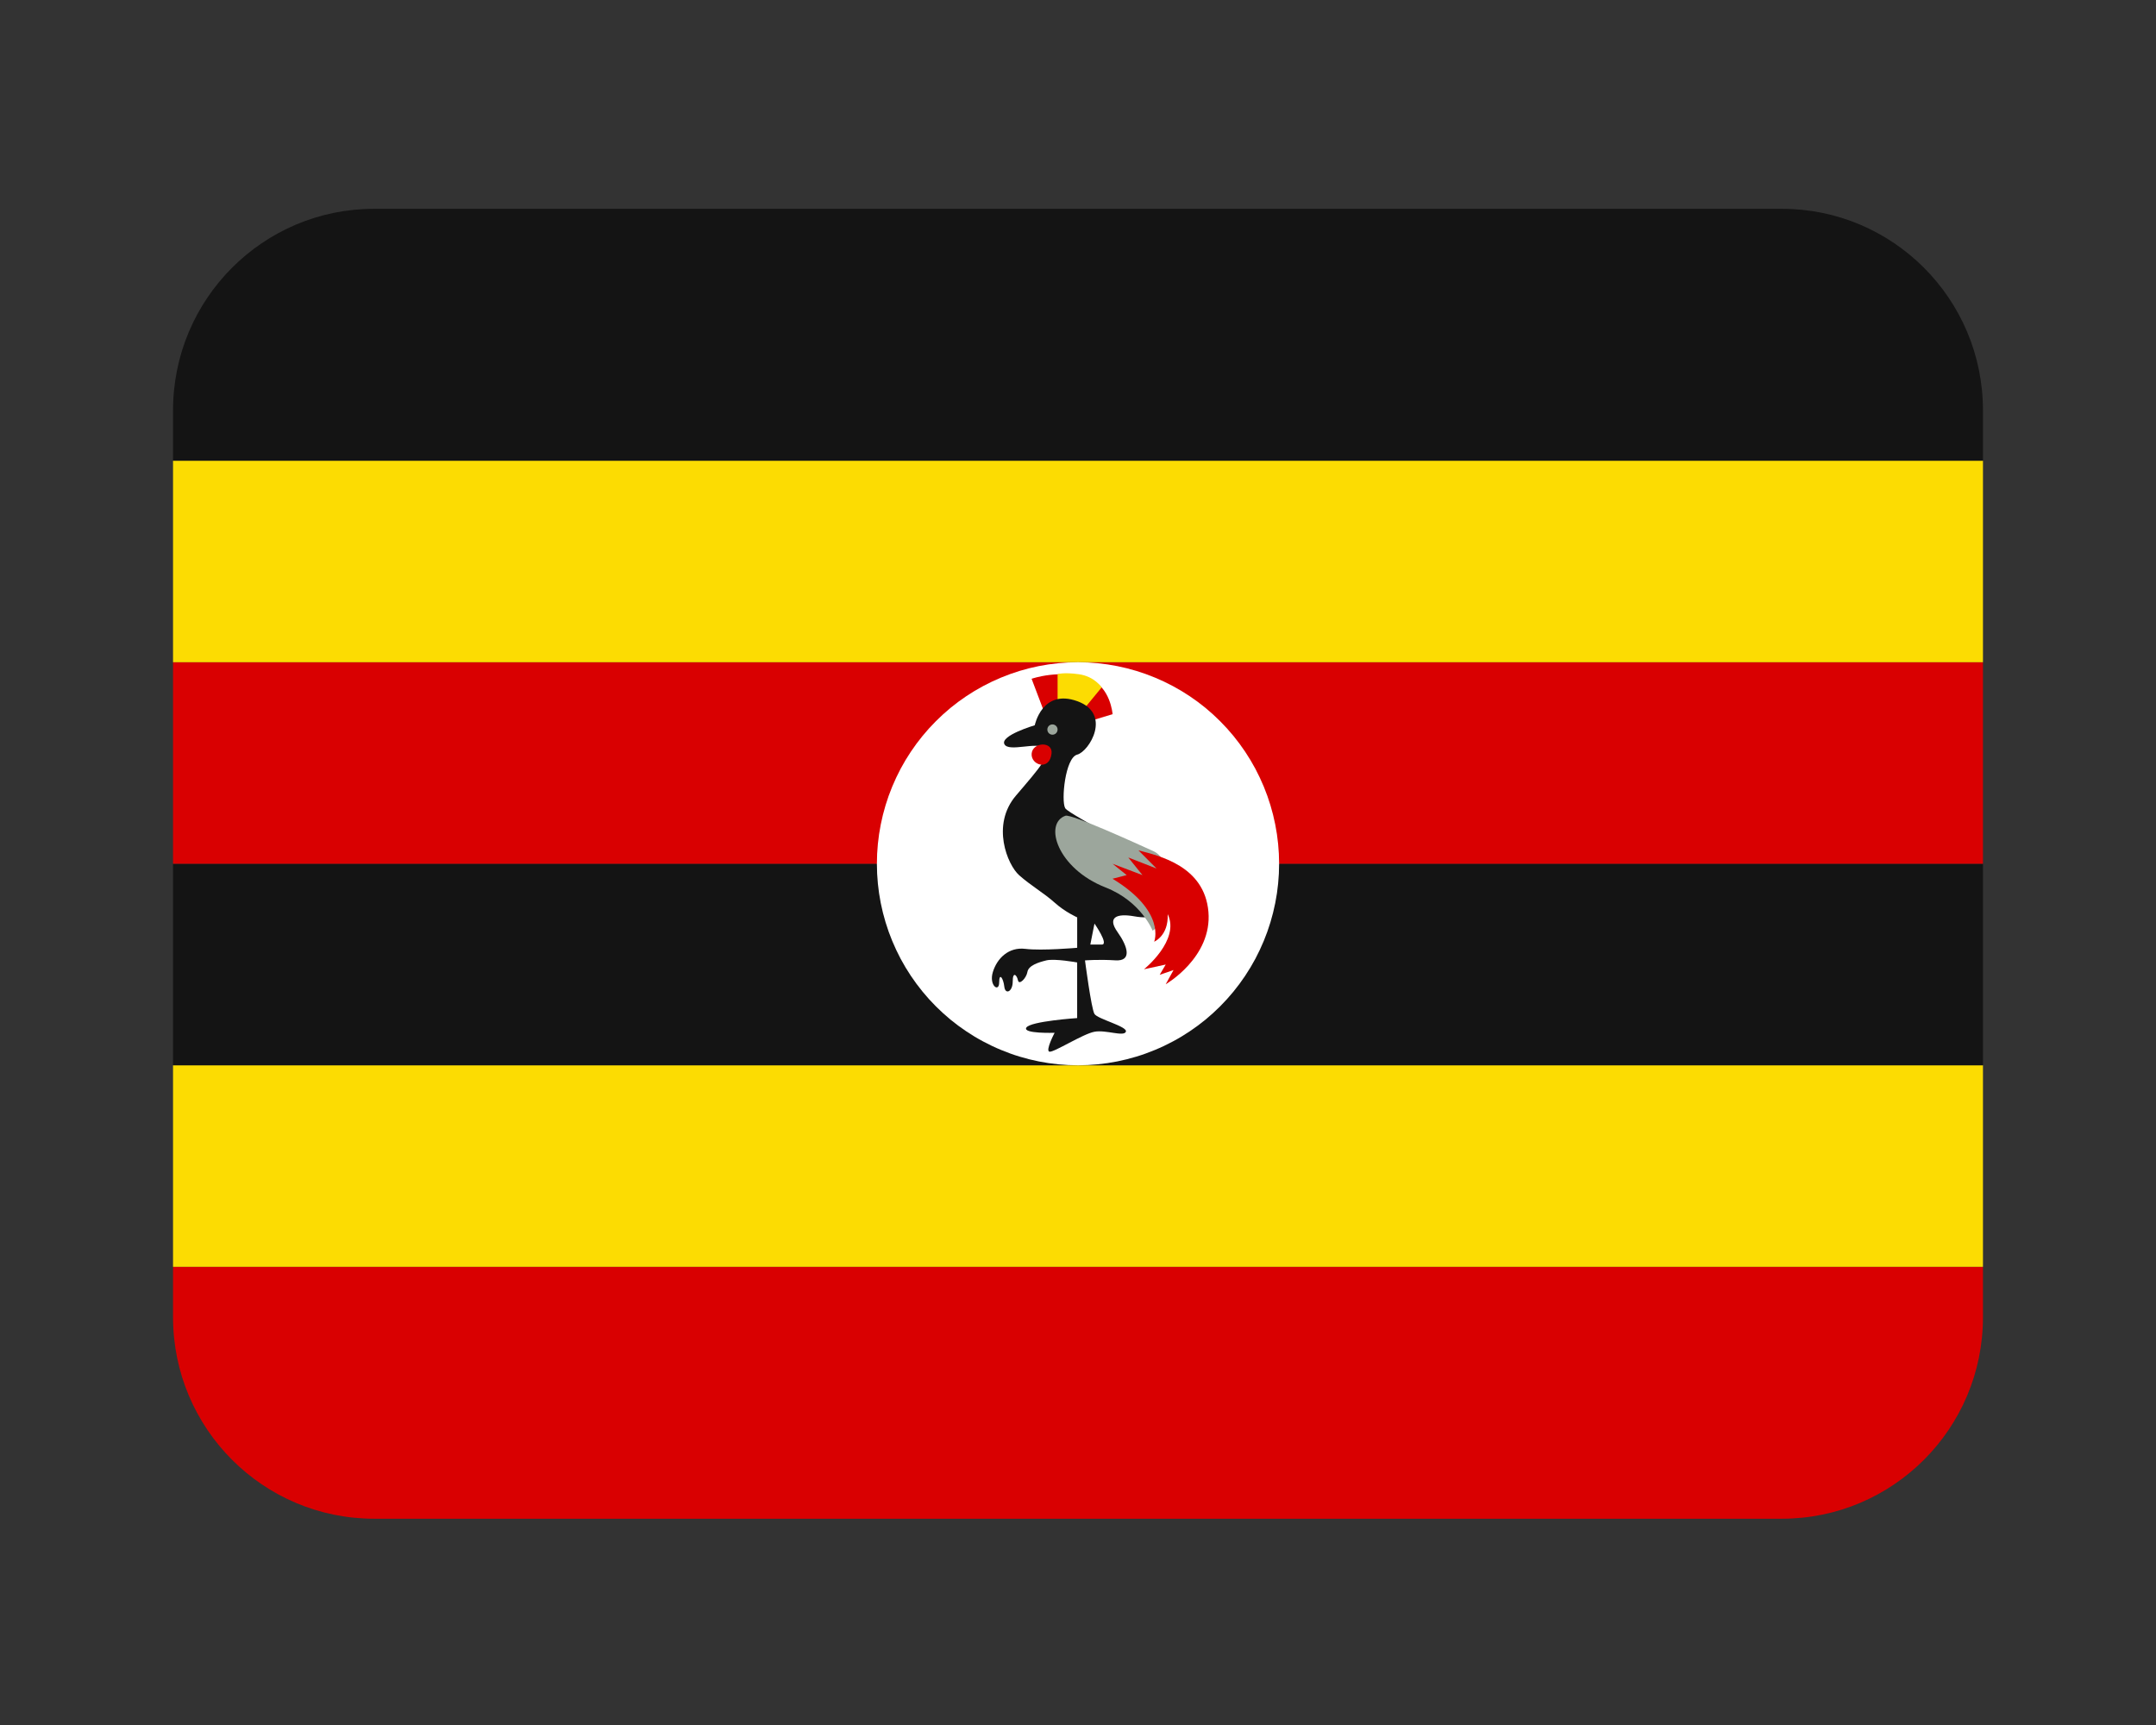 <svg xmlns="http://www.w3.org/2000/svg" xmlns:xlink="http://www.w3.org/1999/xlink" width="400" zoomAndPan="magnify" viewBox="0 0 300 240" height="320" preserveAspectRatio="xMidYMid meet" version="1.0"><rect x="0" y="0" width="300" height="240" fill="#333333" stroke="none"/><defs><clipPath id="6763ac324d"><path d="M 24 176 L 276 176 L 276 211.301 L 24 211.301 Z M 24 176 " clip-rule="nonzero"/></clipPath><clipPath id="a38e504c65"><path d="M 24 29.051 L 276 29.051 L 276 65 L 24 65 Z M 24 29.051 " clip-rule="nonzero"/></clipPath></defs><g clip-path="url(#6763ac324d)"><path fill="#d90001" d="M 275.922 183.262 L 275.922 176.254 L 24.078 176.254 L 24.078 183.262 C 24.078 198.746 36.609 211.301 52.062 211.301 L 247.938 211.301 C 263.391 211.301 275.922 198.746 275.922 183.262 Z M 275.922 183.262 " fill-opacity="1" fill-rule="nonzero"/></g><path fill="#fcdc02" d="M 24.078 148.215 L 275.922 148.215 L 275.922 176.254 L 24.078 176.254 Z M 24.078 148.215 " fill-opacity="1" fill-rule="nonzero"/><path fill="#141414" d="M 24.078 120.176 L 275.922 120.176 L 275.922 148.215 L 24.078 148.215 Z M 24.078 120.176 " fill-opacity="1" fill-rule="nonzero"/><path fill="#d90001" d="M 24.078 92.137 L 275.922 92.137 L 275.922 120.176 L 24.078 120.176 Z M 24.078 92.137 " fill-opacity="1" fill-rule="nonzero"/><path fill="#fcdc02" d="M 24.078 64.098 L 275.922 64.098 L 275.922 92.137 L 24.078 92.137 Z M 24.078 64.098 " fill-opacity="1" fill-rule="nonzero"/><g clip-path="url(#a38e504c65)"><path fill="#141414" d="M 24.078 57.09 L 24.078 64.098 L 275.922 64.098 L 275.922 57.09 C 275.922 41.605 263.391 29.051 247.938 29.051 L 52.062 29.051 C 36.609 29.051 24.078 41.605 24.078 57.09 Z M 24.078 57.09 " fill-opacity="1" fill-rule="nonzero"/></g><path fill="#ffffff" d="M 177.984 120.176 C 177.984 121.094 177.938 122.012 177.848 122.926 C 177.758 123.84 177.625 124.746 177.445 125.645 C 177.266 126.547 177.043 127.438 176.777 128.316 C 176.512 129.195 176.203 130.059 175.852 130.906 C 175.5 131.754 175.109 132.582 174.68 133.395 C 174.246 134.203 173.777 134.988 173.266 135.754 C 172.758 136.516 172.211 137.254 171.629 137.965 C 171.051 138.672 170.434 139.352 169.785 140.004 C 169.137 140.652 168.461 141.266 167.754 141.852 C 167.043 142.434 166.309 142.98 165.547 143.488 C 164.785 144 164 144.473 163.191 144.902 C 162.383 145.336 161.555 145.73 160.707 146.078 C 159.863 146.43 159 146.742 158.121 147.008 C 157.246 147.273 156.359 147.496 155.461 147.676 C 154.559 147.855 153.656 147.988 152.742 148.078 C 151.832 148.168 150.918 148.215 150 148.215 C 149.082 148.215 148.168 148.168 147.258 148.078 C 146.344 147.988 145.441 147.855 144.539 147.676 C 143.641 147.496 142.754 147.273 141.879 147.008 C 141 146.742 140.137 146.43 139.293 146.078 C 138.445 145.73 137.617 145.336 136.809 144.902 C 136 144.473 135.215 144 134.453 143.488 C 133.691 142.98 132.957 142.434 132.246 141.852 C 131.539 141.266 130.863 140.652 130.215 140.004 C 129.566 139.352 128.949 138.672 128.371 137.965 C 127.789 137.254 127.242 136.516 126.734 135.754 C 126.223 134.988 125.754 134.203 125.32 133.395 C 124.891 132.582 124.5 131.754 124.148 130.906 C 123.797 130.059 123.488 129.195 123.223 128.316 C 122.957 127.438 122.734 126.547 122.555 125.645 C 122.375 124.746 122.242 123.84 122.152 122.926 C 122.062 122.012 122.016 121.094 122.016 120.176 C 122.016 119.258 122.062 118.34 122.152 117.426 C 122.242 116.516 122.375 115.605 122.555 114.707 C 122.734 113.805 122.957 112.914 123.223 112.035 C 123.488 111.156 123.797 110.293 124.148 109.445 C 124.5 108.598 124.891 107.77 125.32 106.957 C 125.754 106.148 126.223 105.363 126.734 104.598 C 127.242 103.836 127.789 103.098 128.371 102.387 C 128.949 101.68 129.566 101 130.215 100.352 C 130.863 99.699 131.539 99.086 132.246 98.5 C 132.957 97.918 133.691 97.371 134.453 96.863 C 135.215 96.352 136 95.883 136.809 95.449 C 137.617 95.016 138.445 94.625 139.293 94.273 C 140.137 93.922 141 93.613 141.879 93.344 C 142.754 93.078 143.641 92.855 144.539 92.676 C 145.441 92.496 146.344 92.363 147.258 92.273 C 148.168 92.184 149.082 92.137 150 92.137 C 150.918 92.137 151.832 92.184 152.742 92.273 C 153.656 92.363 154.559 92.496 155.461 92.676 C 156.359 92.855 157.246 93.078 158.121 93.344 C 159 93.613 159.863 93.922 160.707 94.273 C 161.555 94.625 162.383 95.016 163.191 95.449 C 164 95.883 164.785 96.352 165.547 96.863 C 166.309 97.371 167.043 97.918 167.754 98.5 C 168.461 99.086 169.137 99.699 169.785 100.352 C 170.434 101 171.051 101.68 171.629 102.387 C 172.211 103.098 172.758 103.836 173.266 104.598 C 173.777 105.363 174.246 106.148 174.68 106.957 C 175.109 107.77 175.5 108.598 175.852 109.445 C 176.203 110.293 176.512 111.156 176.777 112.035 C 177.043 112.914 177.266 113.805 177.445 114.707 C 177.625 115.605 177.758 116.516 177.848 117.426 C 177.938 118.34 177.984 119.258 177.984 120.176 Z M 177.984 120.176 " fill-opacity="1" fill-rule="nonzero"/><path fill="#d90000" d="M 145.41 99.363 L 143.543 94.438 C 143.543 94.438 147.594 93.012 151.531 94.438 C 154.531 95.523 154.812 99.363 154.812 99.363 L 150.117 100.789 Z M 145.41 99.363 " fill-opacity="1" fill-rule="nonzero"/><path fill="#fcdc02" d="M 147.16 98.602 L 147.16 93.805 C 147.16 93.805 147.938 93.504 150.117 93.805 C 152.301 94.105 153.289 95.641 153.289 95.641 L 150.223 99.371 Z M 147.16 98.602 " fill-opacity="1" fill-rule="nonzero"/><path fill="#141414" d="M 148.215 112.438 C 147.637 111.414 148.215 105.426 149.887 104.992 C 151.559 104.559 154.77 99.301 149.887 97.551 C 145.004 95.797 143.984 100.906 143.984 100.906 C 143.984 100.906 139.156 102.328 139.758 103.535 C 140.34 104.707 144.426 103.102 145.301 104.117 C 146.172 105.133 144.863 106.598 141.367 110.691 C 137.871 114.785 140.199 120.332 141.801 121.762 C 143.402 123.191 145.301 124.277 146.754 125.586 C 148.211 126.898 149.887 127.633 149.887 127.633 L 149.887 131.867 C 149.887 131.867 145.004 132.301 142.676 132.016 C 140.348 131.727 138.742 133.332 138.156 135.227 C 137.57 137.117 139.031 138.148 139.031 136.691 C 139.031 135.234 139.613 136.102 139.746 137.273 C 139.879 138.441 140.918 138 140.918 136.543 C 140.918 135.086 141.5 135.668 141.648 136.395 C 141.793 137.125 142.816 136.102 142.961 135.227 C 143.109 134.348 144.418 133.906 145.586 133.621 C 146.754 133.332 149.883 133.906 149.883 133.906 L 149.883 141.645 C 149.883 141.645 143.395 142.082 142.816 142.965 C 142.234 143.848 146.746 143.691 146.746 143.691 C 146.746 143.691 145.434 146.176 146.02 146.32 C 146.605 146.469 150.688 143.84 152.289 143.547 C 153.891 143.25 156.367 144.273 156.66 143.547 C 156.953 142.816 152.727 141.793 152.289 141.066 C 151.848 140.336 150.973 133.621 150.973 133.621 C 150.973 133.621 152.867 133.465 155.203 133.613 C 157.535 133.762 156.953 131.715 155.5 129.676 C 154.043 127.633 155.352 127.047 157.828 127.488 C 160.305 127.93 162.199 127.488 162.199 123.539 C 162.199 119.594 148.797 113.461 148.215 112.438 Z M 153.316 131.418 L 151.715 131.418 L 152.293 128.496 C 152.293 128.504 154.336 131.418 153.316 131.418 Z M 153.316 131.418 " fill-opacity="1" fill-rule="nonzero"/><path fill="#d90000" d="M 146.32 104.84 C 146.523 103.094 143.695 103.234 143.551 104.84 C 143.402 106.445 146.035 107.328 146.32 104.84 Z M 146.32 104.84 " fill-opacity="1" fill-rule="nonzero"/><path fill="#9ca69c" d="M 148.25 113.496 C 149.055 113.207 158.086 117.328 160.492 118.422 C 162.898 119.516 162.613 123.68 162.207 126.195 C 161.801 128.715 160.383 129.484 160.383 129.484 C 160.383 129.484 158.809 125.418 153.82 123.465 C 147.125 120.836 145.188 114.59 148.25 113.496 Z M 148.25 113.496 " fill-opacity="1" fill-rule="nonzero"/><path fill="#d90000" d="M 158.414 118.312 C 161.359 119.082 167.594 120.5 168.148 126.855 C 168.691 133.207 162.207 136.938 162.207 136.938 L 163.293 134.965 L 161.367 135.625 L 162.207 134.195 L 159.18 134.855 C 159.18 134.855 164.25 130.801 162.48 127.184 C 162.613 130.199 160.598 131.02 160.598 131.02 C 160.598 131.02 162.332 126.844 154.805 122.258 L 156.773 121.754 L 154.812 120.176 L 158.969 121.754 L 156.996 119.301 L 160.926 120.836 Z M 158.414 118.312 " fill-opacity="1" fill-rule="nonzero"/><path fill="#9ca69c" d="M 147.16 101.504 C 147.16 101.895 146.844 102.219 146.445 102.219 C 146.055 102.219 145.734 101.902 145.734 101.504 C 145.734 101.109 146.047 100.789 146.445 100.789 C 146.84 100.789 147.16 101.109 147.16 101.504 Z M 147.16 101.504 " fill-opacity="1" fill-rule="nonzero"/></svg>